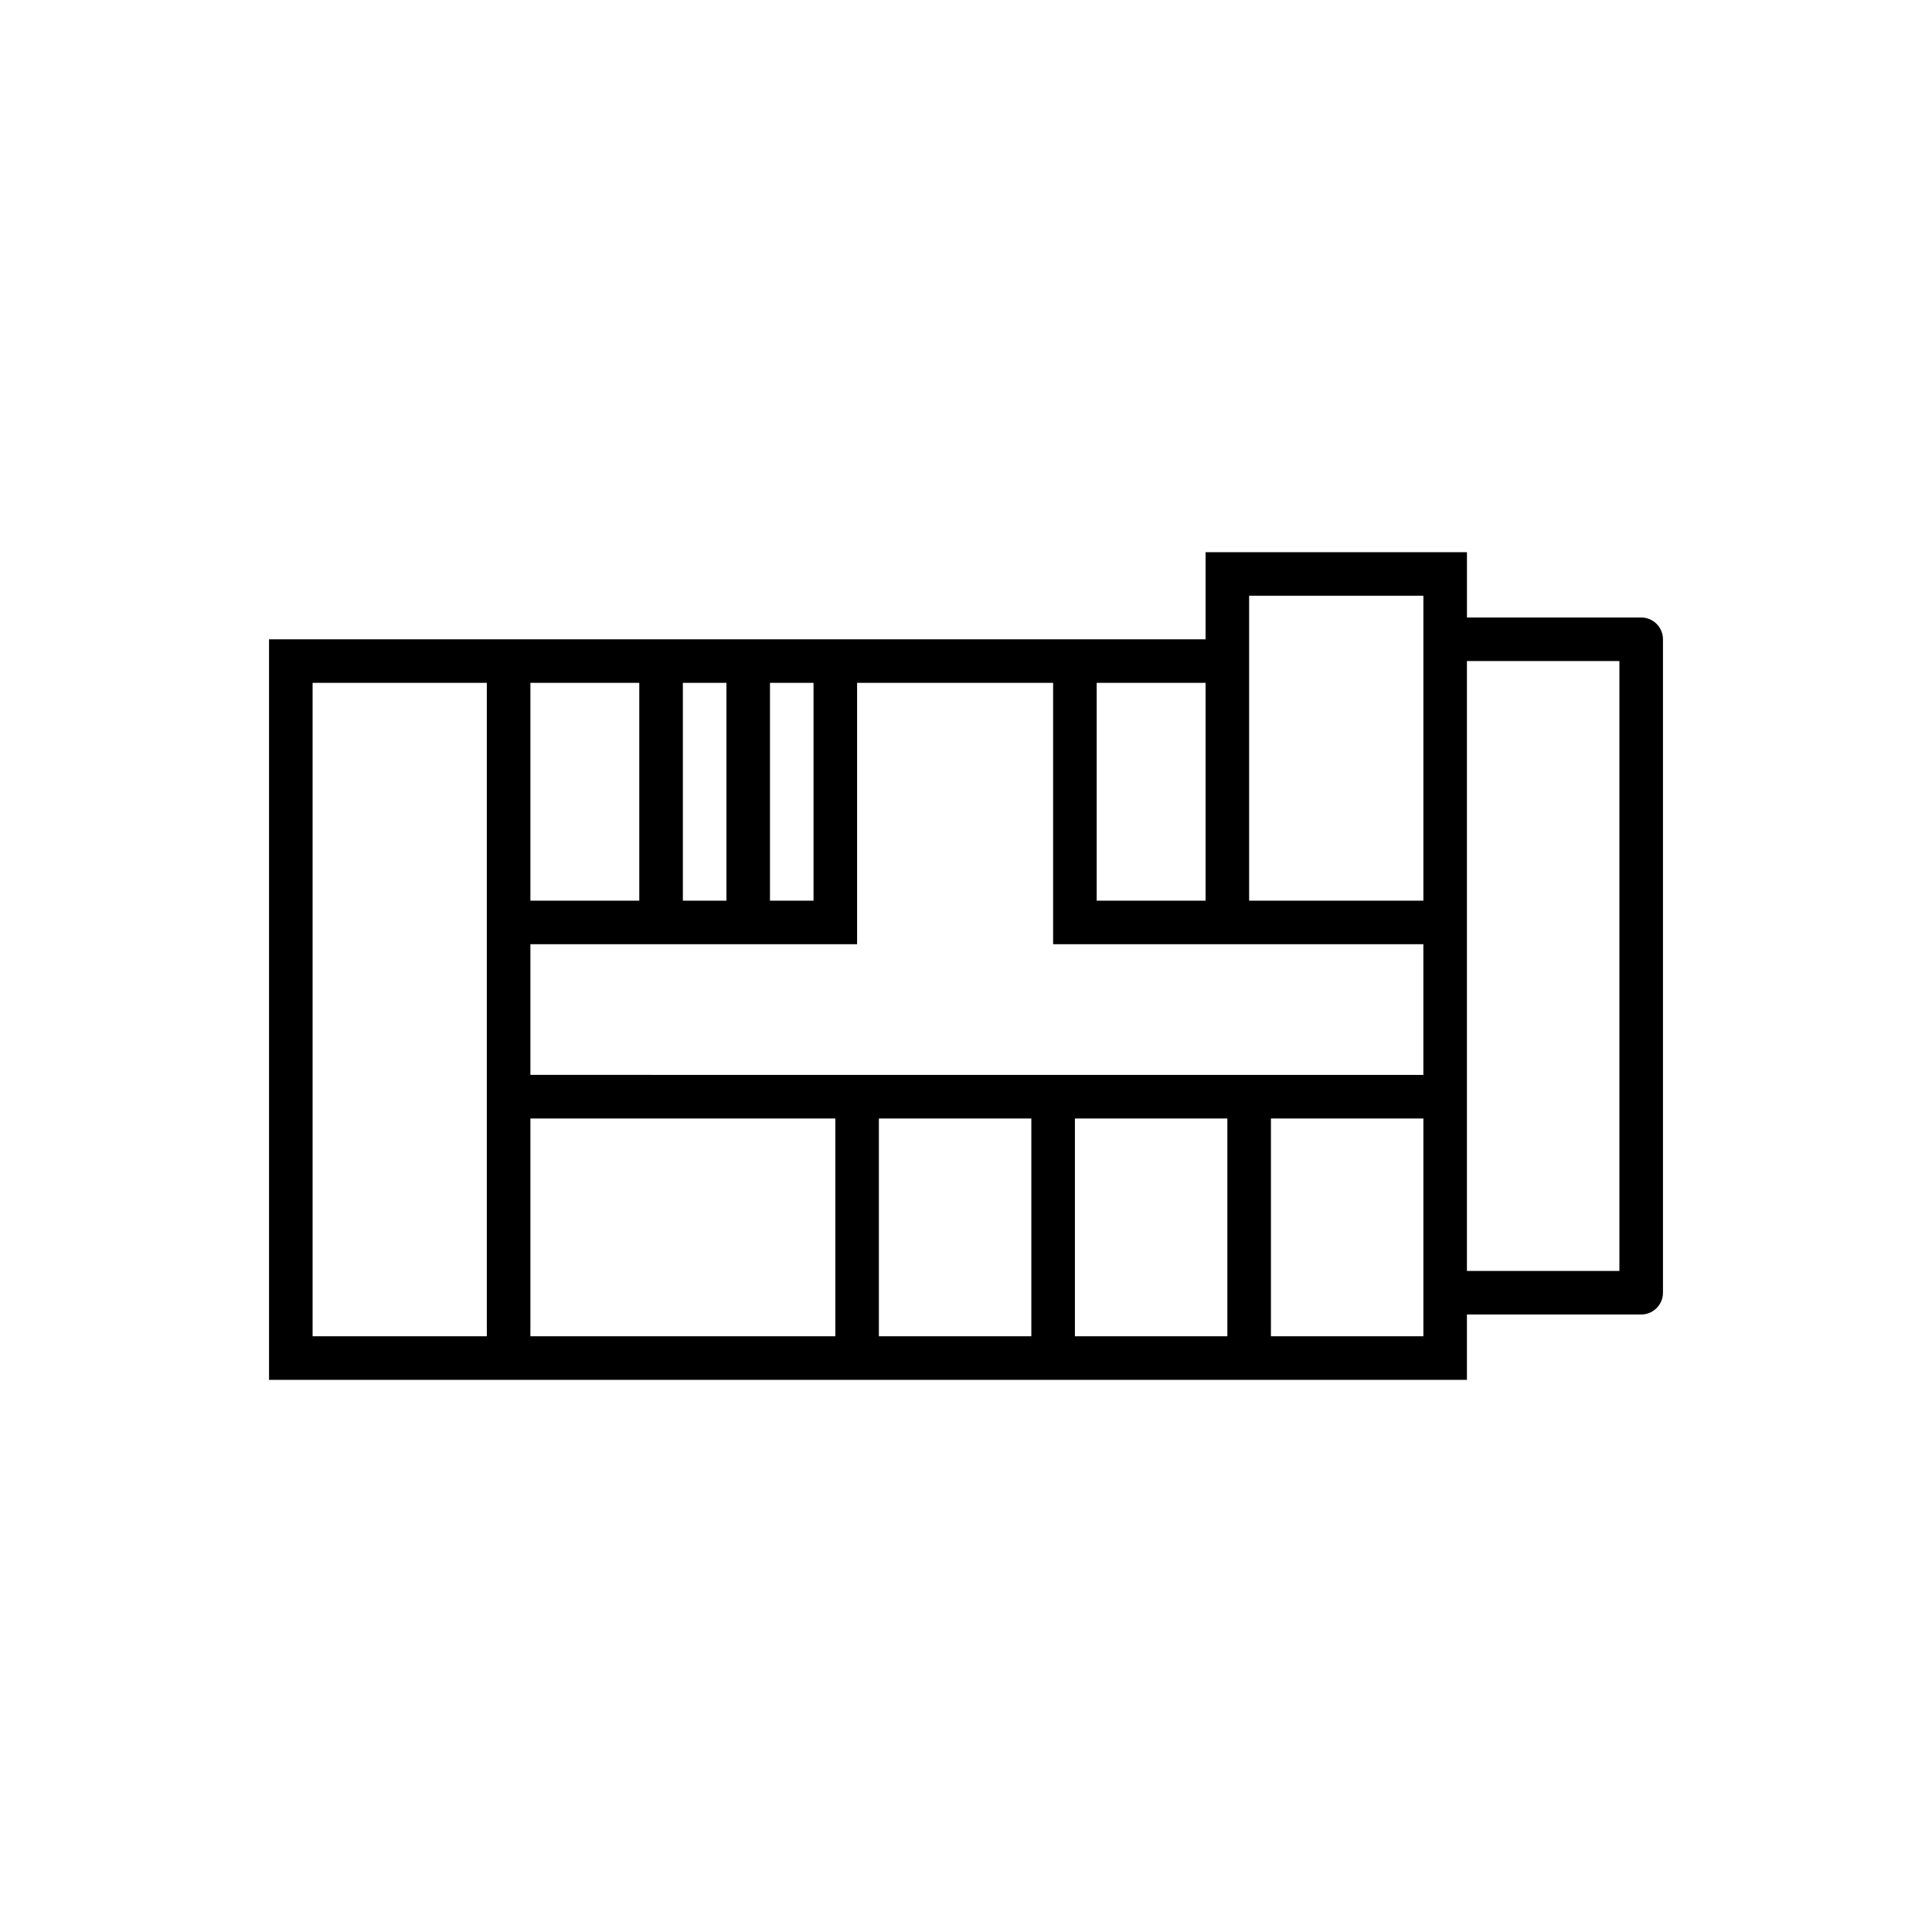 <svg xmlns="http://www.w3.org/2000/svg"  viewBox="0 0 100 100" width="40px" height="40px"><path d="M84.948,31.962h-9.019V28.58H62.401v4.51h-5.637h-2.254H44.363h-2.254h-2.254h-2.255h-2.255H33.09h-5.636h-2.255H13.925	v38.33h11.273h2.255h15.783h2.254h9.019h1.128h7.891h1.127h11.273v-3.382h9.019c0.623,0,1.128-0.505,1.128-1.127V33.09	C86.075,32.467,85.571,31.962,84.948,31.962z M83.82,65.783h-7.892v-7.891v-2.255v-6.764v-2.254V34.217h7.892V65.783z M73.674,66.91	v2.255h-7.891V57.892h7.891V66.91z M53.382,69.165h-7.891V57.892h7.891V69.165z M43.236,69.165H27.453V57.892h15.783V69.165z M25.198,69.165H16.18V35.344h9.018v11.274v2.254v6.764v2.255V69.165z M27.453,35.344h5.636v11.274h-5.636V35.344z M35.345,35.344	h2.255v11.274h-2.255V35.344z M39.854,35.344h2.254v11.274h-2.254V35.344z M44.363,35.344h10.146v13.528h7.891h2.254h9.019v6.764	h-9.019h-1.127h-7.891h-1.128h-9.019h-2.254H27.453v-6.764h5.636h2.255h2.255h2.255h4.509V35.344z M56.764,35.344h5.637v11.274	h-5.637V35.344z M64.655,33.09v-2.254h9.019v2.254v13.528h-9.019V33.09z M55.637,57.892h7.891v11.273h-7.891V57.892z"/></svg>